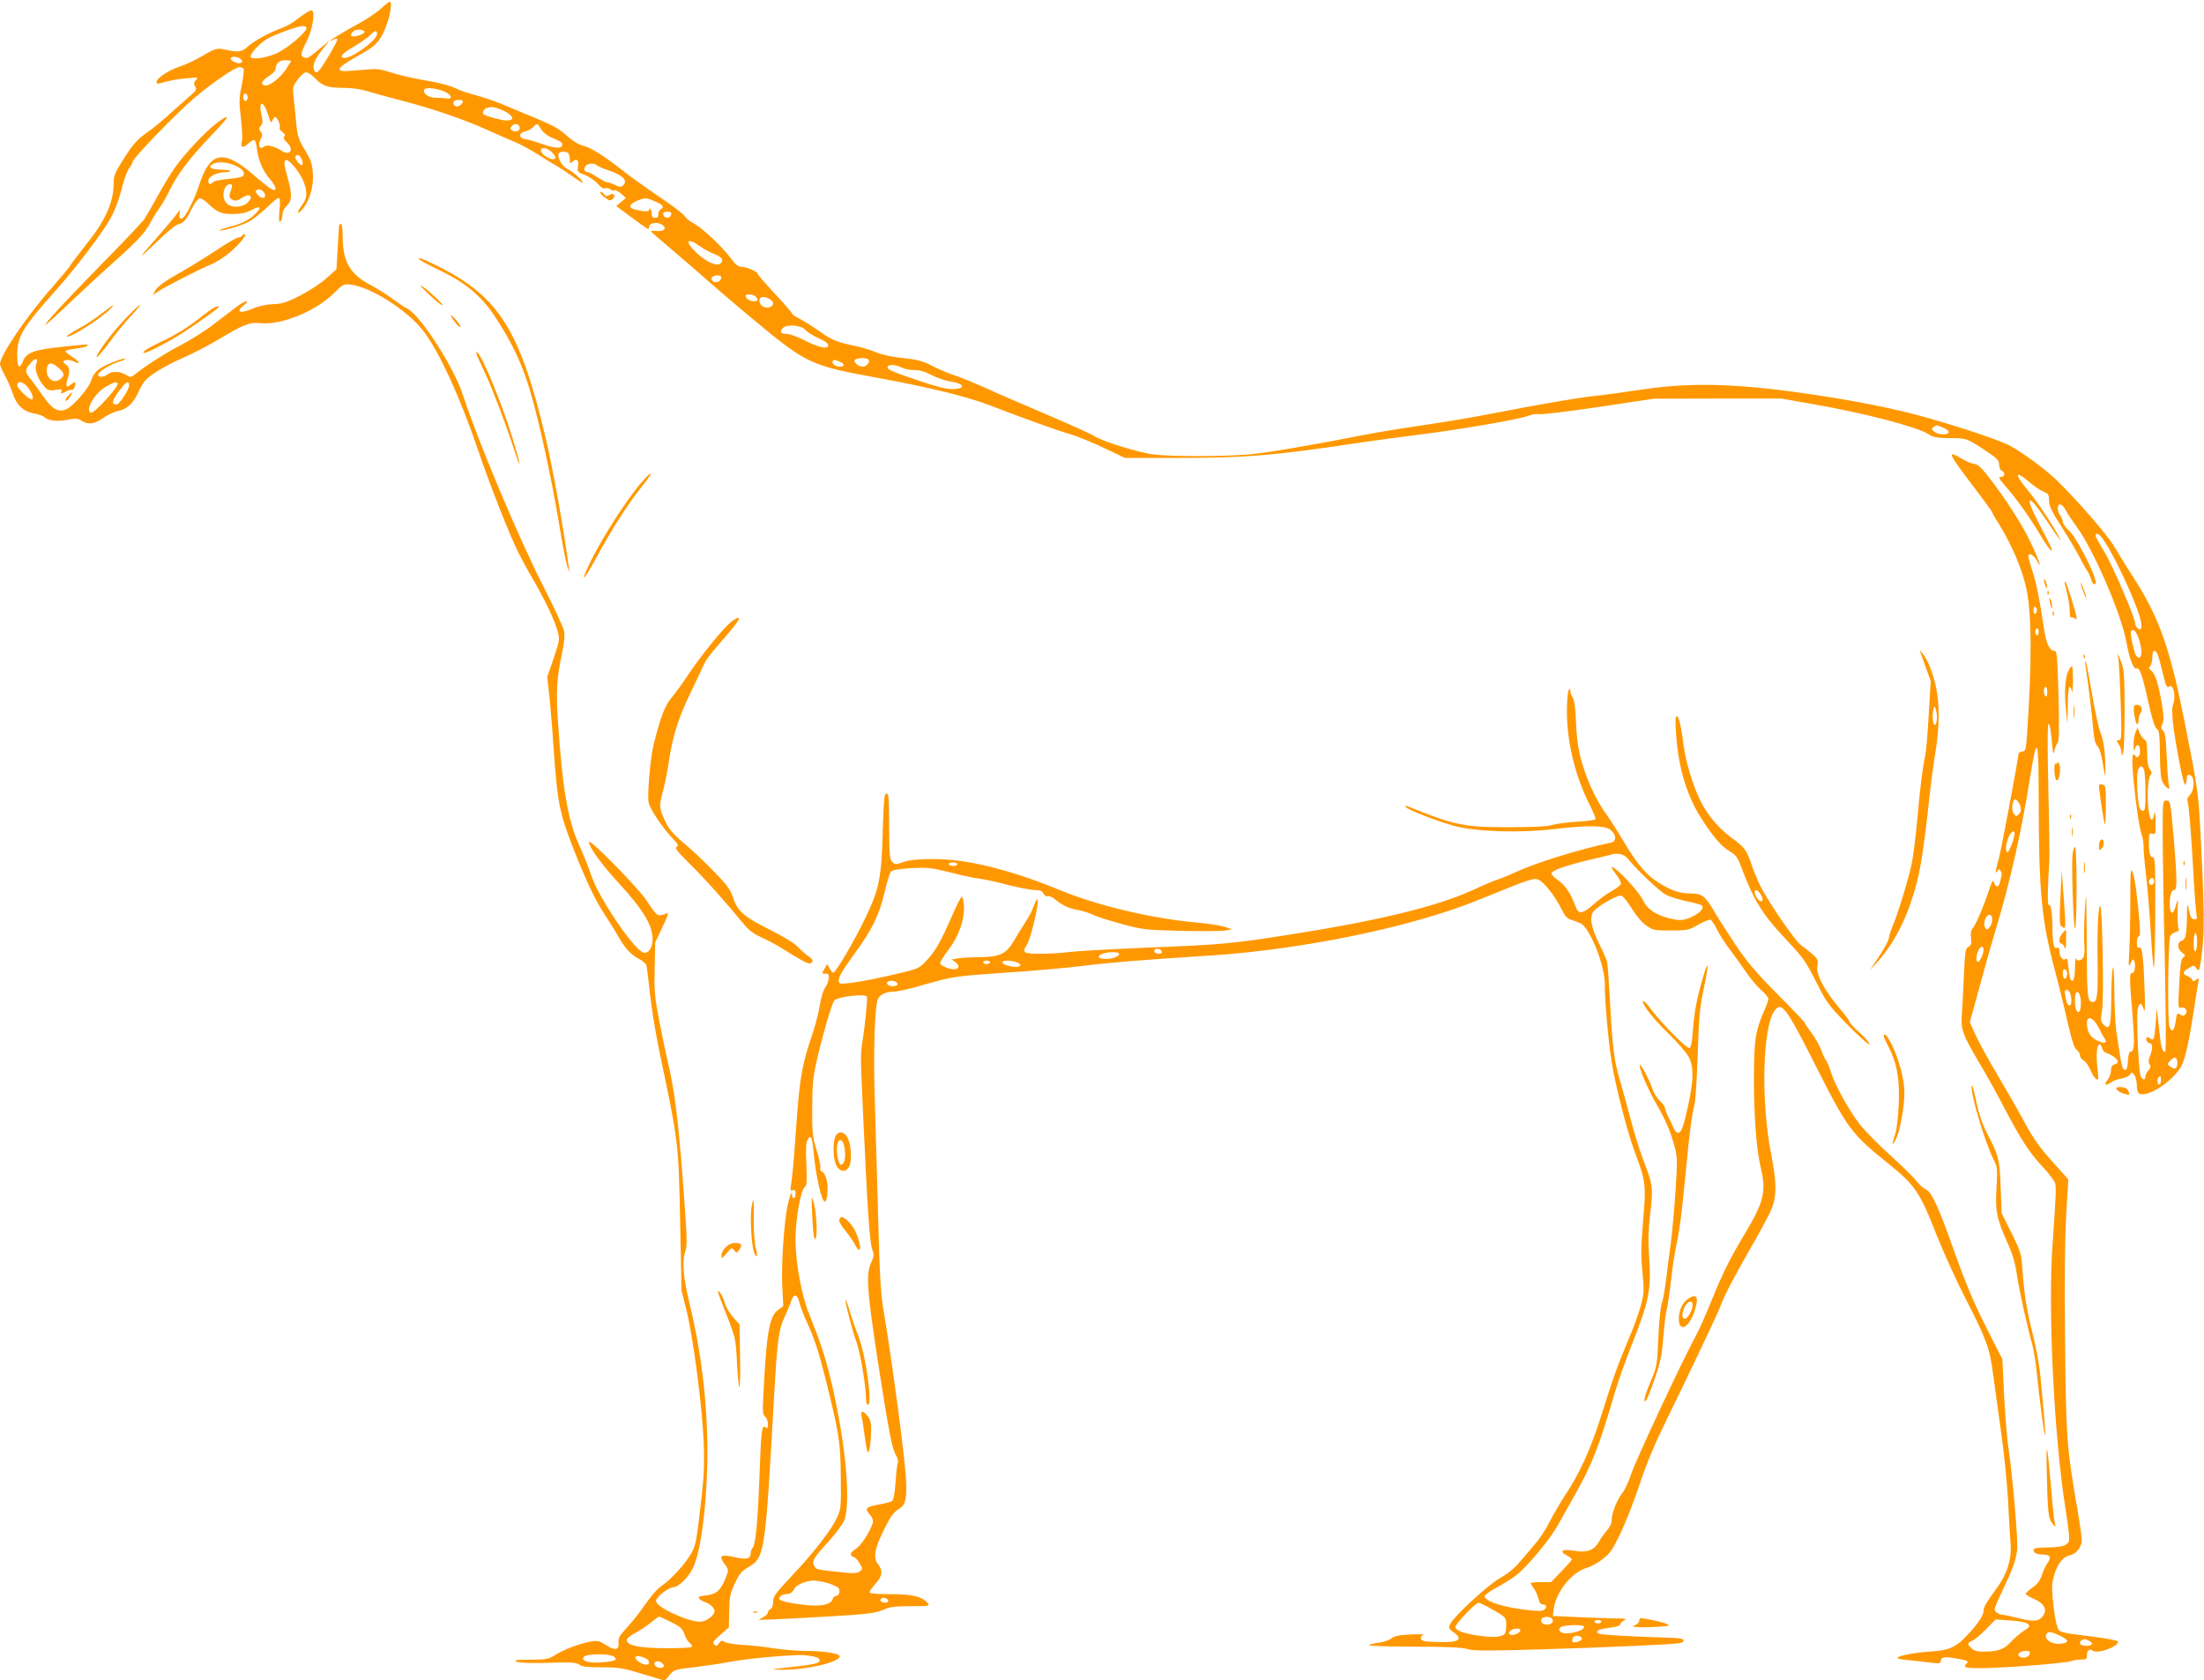 <?xml version="1.0" standalone="no"?>
<!DOCTYPE svg PUBLIC "-//W3C//DTD SVG 20010904//EN"
 "http://www.w3.org/TR/2001/REC-SVG-20010904/DTD/svg10.dtd">
<svg version="1.0" xmlns="http://www.w3.org/2000/svg"
 width="1280pt" height="976pt" viewBox="0 0 1280 976"
 preserveAspectRatio="xMidYMid meet">
<g transform="translate(0,976) scale(0.1,-0.1)"
fill="#ff9800" stroke="none">
<path d="M2209 9707 c-25 -23 -91 -66 -145 -95 -89 -47 -191 -114 -126 -82 30
15 28 3 -12 -66 -74 -126 -89 -143 -102 -110 -10 27 4 62 48 118 l42 53 -55
-46 c-68 -57 -74 -60 -93 -53 -23 9 -20 25 15 94 36 71 52 180 27 180 -8 0
-40 -20 -72 -44 -31 -25 -73 -50 -94 -57 -62 -20 -165 -75 -201 -108 -38 -34
-55 -36 -130 -20 -55 11 -51 13 -161 -50 -30 -17 -77 -38 -105 -47 -81 -28
-152 -80 -133 -99 2 -2 25 2 50 10 26 7 80 17 120 20 69 7 72 6 56 -10 -13
-14 -14 -21 -5 -37 10 -16 8 -23 -18 -45 -16 -14 -68 -60 -115 -102 -47 -43
-101 -88 -120 -102 -80 -55 -103 -79 -160 -169 -53 -83 -60 -99 -60 -145 0
-110 -48 -217 -161 -357 -43 -54 -83 -107 -89 -118 -6 -11 -54 -68 -106 -128
-145 -163 -304 -396 -304 -447 0 -7 13 -38 29 -67 16 -29 36 -76 45 -104 22
-66 61 -104 122 -115 26 -5 55 -15 63 -23 25 -21 76 -26 136 -14 46 9 58 8 79
-6 38 -25 76 -20 128 18 27 18 65 36 85 39 48 8 89 46 115 106 10 25 29 57 41
70 35 38 122 90 226 135 53 23 146 72 208 109 135 81 175 97 235 90 118 -13
317 67 422 169 57 57 63 60 101 55 116 -13 327 -146 420 -265 92 -116 217
-388 324 -704 65 -193 185 -497 233 -591 17 -34 55 -104 85 -155 68 -116 128
-243 143 -303 11 -43 9 -54 -25 -154 l-37 -107 11 -97 c6 -53 18 -195 26 -316
24 -336 33 -381 139 -645 63 -155 110 -251 166 -335 25 -38 59 -92 74 -120 37
-65 72 -102 118 -126 20 -10 39 -27 42 -36 3 -10 12 -85 21 -168 9 -82 34
-235 56 -340 110 -525 109 -515 119 -980 l8 -400 32 -130 c38 -160 88 -547 97
-752 4 -114 2 -192 -11 -305 -29 -258 -33 -285 -57 -333 -29 -57 -116 -155
-175 -196 -26 -17 -65 -62 -95 -106 -29 -42 -76 -103 -106 -135 -45 -49 -54
-64 -51 -91 4 -43 -21 -47 -74 -12 -34 22 -48 26 -81 21 -64 -11 -158 -45
-208 -77 -43 -27 -52 -29 -150 -30 -82 0 -99 -2 -79 -11 23 -9 84 -10 276 -5
51 1 76 -3 89 -13 14 -11 46 -15 129 -15 101 0 123 -4 239 -39 l128 -39 27 33
c27 31 31 33 147 46 66 8 154 21 195 29 108 22 395 47 449 40 67 -9 81 -15 81
-30 0 -17 -31 -24 -179 -40 -109 -12 -112 -13 -46 -14 141 -2 331 40 342 76 6
17 -85 33 -190 33 -51 0 -137 7 -192 15 -55 9 -137 18 -182 20 -46 3 -92 10
-103 17 -16 11 -22 10 -34 -7 -12 -17 -17 -18 -28 -7 -11 11 -5 21 36 56 l49
43 2 94 c1 82 5 102 32 160 26 56 39 72 78 95 96 56 99 73 150 984 19 337 27
399 64 475 15 33 32 74 37 90 13 43 36 38 46 -10 5 -21 29 -84 55 -140 32 -70
61 -158 95 -295 83 -333 89 -374 91 -580 2 -180 1 -186 -24 -240 -34 -71 -140
-208 -268 -342 -89 -95 -101 -112 -101 -143 0 -22 -6 -38 -15 -41 -8 -4 -15
-12 -15 -20 0 -7 -12 -20 -28 -28 l-27 -15 25 0 c39 0 370 18 520 28 99 7 147
15 180 30 37 17 66 21 159 21 104 0 112 1 100 17 -33 39 -89 53 -216 53 -85 0
-123 4 -123 11 0 6 16 29 35 50 40 45 44 75 14 113 -30 38 -19 93 38 207 34
68 54 96 79 111 41 24 49 50 47 151 -2 111 -80 700 -132 1007 -16 91 -22 201
-31 535 -6 231 -15 533 -19 670 -10 279 -1 568 18 603 14 27 49 42 96 42 18 0
89 16 157 36 187 53 184 53 488 74 157 10 357 28 445 39 150 19 340 35 750 61
534 35 1168 166 1550 322 307 125 326 131 352 117 34 -18 93 -94 128 -163 23
-47 37 -62 60 -69 17 -5 41 -14 55 -21 53 -25 140 -242 140 -349 0 -107 20
-327 40 -457 24 -145 87 -392 131 -512 70 -190 70 -193 49 -441 -10 -124 -10
-183 -1 -271 10 -102 9 -119 -9 -188 -11 -41 -42 -128 -70 -193 -60 -141 -94
-234 -166 -465 -59 -184 -123 -324 -203 -443 -26 -40 -66 -108 -89 -152 -22
-45 -60 -103 -84 -130 -24 -28 -65 -76 -91 -107 -30 -36 -71 -70 -113 -93 -70
-39 -265 -219 -290 -266 -13 -26 -12 -29 16 -49 63 -45 33 -63 -100 -58 -70 2
-85 6 -88 20 -2 9 5 19 15 22 10 3 -22 4 -71 2 -68 -3 -94 -8 -115 -23 -14
-11 -48 -22 -74 -25 -27 -3 -53 -10 -57 -14 -5 -5 108 -9 258 -9 196 0 279 -4
314 -14 39 -11 109 -11 420 -2 424 13 782 29 816 37 13 2 22 10 19 17 -2 8
-31 13 -83 14 -43 1 -155 5 -249 10 -141 7 -170 11 -170 23 0 11 18 17 68 24
42 5 67 13 67 21 0 6 10 17 23 23 18 9 7 11 -59 11 -44 1 -143 4 -219 8 l-137
6 6 44 c13 96 105 211 190 235 26 8 69 31 95 53 42 32 58 56 105 154 30 64 80
193 111 286 40 120 85 228 155 370 126 257 306 635 315 666 14 43 86 181 181
345 51 89 103 185 114 215 29 73 28 154 -4 316 -60 303 -50 733 19 831 41 58
68 22 242 -323 180 -357 207 -394 416 -561 159 -128 185 -166 281 -410 43
-109 121 -280 172 -379 120 -233 140 -288 159 -437 9 -68 30 -217 46 -333 17
-115 35 -295 41 -400 5 -104 12 -220 15 -257 6 -85 -20 -169 -77 -248 -66 -91
-80 -114 -80 -135 0 -27 -27 -69 -85 -133 -71 -79 -113 -99 -220 -105 -95 -6
-195 -25 -195 -38 0 -4 30 -10 68 -13 37 -3 93 -10 124 -14 53 -7 57 -6 60 13
3 21 23 23 98 10 58 -11 65 -14 52 -27 -24 -24 -10 -28 81 -28 122 0 484 28
521 40 16 6 44 10 62 10 29 0 34 3 34 24 0 29 16 42 33 28 26 -22 151 22 148
53 0 5 -62 17 -138 27 -198 24 -203 26 -213 53 -19 50 -38 220 -30 265 17 89
53 145 100 155 38 8 70 49 70 89 0 18 -13 111 -30 207 -58 339 -62 403 -67
964 -4 341 -1 590 7 722 l12 202 -94 105 c-72 80 -110 134 -158 223 -35 65
-106 189 -158 277 -52 87 -110 192 -128 233 l-34 75 55 201 c30 111 75 270
100 352 78 259 147 563 195 870 42 259 50 235 50 -148 1 -512 16 -676 91 -962
22 -82 56 -220 75 -305 26 -113 41 -159 55 -169 10 -7 19 -22 19 -32 0 -10 9
-23 21 -29 11 -6 29 -31 39 -55 17 -39 36 -62 45 -54 2 2 0 37 -5 77 -8 75 -1
129 16 125 5 -1 10 -11 12 -22 2 -10 11 -22 20 -25 66 -25 92 -59 52 -69 -14
-4 -20 -14 -20 -35 0 -16 -9 -41 -21 -56 -23 -29 -8 -36 24 -11 11 7 36 17 58
20 21 4 43 14 49 23 9 16 11 15 25 -2 8 -11 15 -39 15 -62 0 -50 16 -60 69
-43 68 22 160 99 191 159 21 42 43 140 70 315 11 72 22 145 26 164 5 32 4 34
-12 20 -14 -11 -18 -11 -22 -1 -2 7 -15 18 -29 23 -30 11 -27 25 10 47 27 16
29 16 42 -2 18 -24 20 -20 36 117 12 110 10 258 -11 662 -12 234 -16 266 -91
644 -86 434 -148 612 -296 842 -44 68 -96 153 -116 187 -38 65 -213 266 -329
379 -67 65 -184 152 -271 202 -70 40 -445 160 -637 204 -85 20 -220 47 -300
61 -563 96 -877 113 -1205 63 -93 -14 -217 -31 -275 -37 -100 -11 -301 -45
-635 -110 -82 -16 -245 -43 -361 -60 -117 -17 -270 -42 -340 -56 -349 -68
-570 -105 -674 -114 -148 -12 -441 -13 -548 0 -88 10 -306 78 -350 109 -15 10
-144 68 -287 129 -143 61 -300 129 -349 152 -49 22 -122 52 -162 66 -41 13
-104 40 -141 59 -56 29 -85 36 -168 45 -64 6 -121 19 -160 35 -33 13 -85 29
-115 35 -109 22 -136 33 -210 85 -41 29 -94 62 -117 74 -24 12 -43 25 -43 30
0 4 -45 56 -100 115 -55 59 -100 111 -100 116 0 12 -65 40 -94 40 -19 0 -35
13 -64 53 -49 66 -171 179 -216 201 -18 9 -41 27 -50 41 -9 14 -76 65 -149
113 -72 49 -167 117 -210 151 -109 86 -190 137 -232 145 -19 4 -55 25 -81 47
-76 66 -54 55 -393 196 -46 19 -116 42 -155 52 -39 10 -89 27 -112 39 -22 11
-81 28 -130 37 -136 24 -183 35 -253 57 -54 17 -77 20 -145 13 -127 -11 -139
-11 -143 2 -4 12 29 36 148 103 69 39 97 76 129 169 20 61 27 121 13 121 -5
-1 -29 -20 -54 -43z m-429 -111 c0 -22 -105 -112 -166 -142 -59 -29 -147 -43
-158 -26 -8 14 45 75 92 104 40 25 174 74 210 77 13 0 22 -5 22 -13z m337 -21
c2 -6 -15 -16 -37 -22 -42 -11 -54 -1 -28 25 15 15 60 12 65 -3z m73 -12 c0
-39 -161 -152 -197 -139 -22 9 -4 27 72 71 35 21 74 49 86 62 26 27 39 29 39
6z m-790 -148 c10 -12 9 -16 -3 -21 -17 -6 -57 12 -57 26 0 16 46 12 60 -5z
m290 -9 c0 -3 -14 -26 -31 -51 -36 -53 -101 -100 -125 -91 -23 9 -13 27 29 55
20 13 37 31 37 38 0 33 21 53 55 53 19 0 35 -2 35 -4z m-275 -46 c3 -6 -2 -48
-11 -94 -16 -75 -16 -96 -5 -194 7 -60 10 -119 6 -130 -11 -38 5 -46 35 -17
16 15 33 25 38 21 5 -3 12 -28 15 -56 8 -63 35 -126 76 -172 17 -20 31 -43 31
-52 0 -24 -29 -7 -124 75 -176 153 -254 141 -317 -49 -32 -98 -86 -202 -105
-202 -12 0 -15 7 -11 28 5 27 5 27 -22 -8 -14 -19 -53 -65 -86 -103 -138 -157
-144 -167 -39 -66 60 59 120 110 134 114 37 11 49 23 81 87 16 33 37 62 45 65
10 3 30 -8 52 -29 53 -51 79 -62 147 -61 42 0 73 6 103 22 52 27 65 21 31 -15
-38 -40 -81 -63 -160 -83 -41 -11 -65 -20 -53 -20 28 -1 121 27 169 51 22 12
67 47 101 79 33 33 66 59 72 59 9 0 10 -20 5 -72 -4 -53 -3 -69 5 -64 7 4 12
21 12 37 0 19 9 38 25 53 30 28 32 66 10 146 -27 98 -29 120 -12 120 22 0 84
-79 102 -130 21 -60 19 -91 -10 -130 -32 -43 -32 -64 -1 -28 43 48 69 134 63
210 -4 57 -11 78 -46 137 -38 62 -43 79 -51 158 -4 48 -11 115 -15 148 -6 56
-5 63 24 103 17 23 39 42 49 42 10 0 31 -14 48 -31 46 -48 75 -59 162 -59 51
0 103 -7 143 -19 35 -11 127 -36 204 -56 180 -47 350 -105 489 -167 61 -28
138 -61 171 -75 33 -14 90 -45 127 -69 38 -24 85 -53 105 -64 21 -12 62 -39
92 -60 30 -22 58 -40 63 -40 15 0 -56 65 -84 77 -30 13 -63 67 -54 89 7 19 52
18 60 -2 3 -9 6 -25 6 -37 0 -16 3 -18 12 -9 25 25 41 14 35 -22 -5 -34 -4
-36 39 -52 24 -9 58 -32 74 -50 19 -22 35 -32 45 -28 8 4 22 1 30 -6 8 -6 18
-9 24 -6 5 4 22 -5 38 -19 l28 -25 -28 -24 -28 -23 89 -66 c49 -37 92 -67 96
-67 3 0 6 6 6 14 0 7 9 16 21 19 28 8 69 -9 69 -28 0 -14 -22 -20 -62 -16 -10
1 -18 0 -18 -2 0 -3 55 -51 123 -108 67 -57 160 -137 207 -179 47 -42 153
-132 235 -201 349 -290 349 -290 780 -369 281 -52 499 -106 625 -155 192 -74
397 -148 465 -167 39 -11 126 -47 194 -79 l124 -59 294 0 c408 0 569 13 1073
89 74 11 227 32 340 46 241 30 589 90 637 110 19 8 46 12 61 9 15 -3 171 16
347 42 l320 48 370 1 370 0 186 -33 c299 -52 601 -131 669 -174 29 -19 50 -22
125 -23 98 0 98 0 229 -88 46 -31 56 -43 56 -66 0 -16 7 -31 15 -35 8 -3 15
-12 15 -21 0 -8 -7 -15 -15 -15 -23 0 -19 -7 34 -68 61 -71 134 -175 190 -269
43 -73 78 -115 65 -77 -4 10 -34 69 -66 130 -95 181 -74 198 38 30 81 -121
100 -144 59 -71 -46 81 -125 196 -177 258 -71 87 -63 106 17 37 26 -22 62 -47
81 -55 30 -12 34 -18 34 -53 0 -31 15 -62 76 -157 42 -66 89 -146 106 -180 17
-33 35 -66 42 -74 6 -8 16 -29 21 -47 8 -26 13 -31 24 -25 21 14 -106 267
-154 310 -19 17 -35 39 -35 49 0 10 -7 27 -15 38 -19 25 -19 64 0 64 8 0 22
-15 31 -32 9 -18 37 -60 61 -93 100 -133 265 -516 293 -678 15 -88 41 -156 56
-150 20 7 33 -27 69 -188 22 -101 39 -155 51 -163 14 -11 17 -32 18 -147 1
-98 5 -142 16 -163 17 -33 48 -51 37 -22 -4 10 -10 84 -13 164 -5 115 -10 150
-22 159 -13 11 -13 17 -3 39 9 21 8 45 -5 122 -19 113 -38 170 -62 188 -14 10
-15 15 -4 25 6 7 12 30 12 51 0 40 13 50 29 21 5 -10 19 -60 31 -111 18 -75
25 -90 36 -81 26 21 43 -55 24 -105 -12 -32 0 -142 37 -334 16 -84 30 -137 35
-130 4 7 8 23 8 36 0 17 5 23 18 20 28 -5 29 -84 2 -113 -12 -13 -20 -28 -17
-32 8 -12 24 -209 37 -453 6 -107 14 -205 17 -217 4 -17 1 -23 -10 -23 -20 0
-26 10 -36 62 -8 37 -9 31 -10 -47 -2 -108 -7 -132 -32 -140 -26 -9 -24 -49 4
-69 20 -14 20 -17 6 -28 -13 -10 -17 -43 -23 -155 -7 -139 -7 -141 13 -136 24
6 40 -22 22 -40 -9 -9 -16 -9 -30 0 -17 11 -19 7 -25 -37 -8 -59 -22 -72 -37
-33 -12 32 -8 497 5 526 5 9 19 20 32 23 15 4 21 10 17 18 -5 6 -7 49 -6 96 2
82 2 84 -10 42 -15 -53 -31 -59 -35 -13 -5 51 7 101 23 101 20 0 19 55 0 292
-19 222 -20 228 -45 228 -19 0 -20 -7 -20 -182 0 -101 5 -427 12 -725 6 -299
8 -546 4 -550 -12 -12 -24 17 -30 71 -3 28 -9 80 -13 116 l-7 65 -7 -88 c-6
-94 -11 -106 -32 -89 -8 7 -16 9 -20 6 -9 -10 4 -34 19 -34 17 0 17 -35 0 -75
-9 -21 -10 -35 -2 -47 8 -13 6 -22 -7 -36 -9 -10 -17 -26 -17 -35 0 -25 -19
-21 -29 6 -11 30 -25 348 -16 387 9 39 22 38 35 -2 7 -25 9 4 5 112 -6 191
-14 253 -31 246 -10 -4 -14 4 -14 29 0 19 5 35 11 35 8 0 9 23 5 78 -14 163
-28 268 -41 297 -11 26 -13 4 -13 -165 0 -107 -3 -240 -6 -295 -5 -90 -5 -97
8 -70 11 24 15 27 21 13 10 -25 2 -73 -12 -70 -17 3 -16 -28 2 -247 14 -169
11 -211 -15 -211 -5 0 -10 -24 -12 -52 -2 -39 -7 -53 -18 -53 -11 0 -18 22
-28 85 -7 47 -17 112 -22 145 -5 33 -10 141 -11 240 -2 204 -16 147 -18 -75
-1 -143 -9 -166 -42 -134 -20 21 -21 26 -11 85 11 64 2 592 -10 605 -12 11
-19 -137 -16 -321 3 -189 -2 -235 -26 -235 -34 0 -36 21 -37 350 -2 298 -3
313 -11 180 -5 -80 -6 -169 -3 -198 3 -29 1 -62 -5 -72 -12 -22 -36 -26 -43
-7 -3 6 -6 -18 -6 -55 -1 -63 -12 -91 -26 -67 -4 5 -9 37 -12 70 -5 47 -8 57
-19 48 -15 -12 -34 16 -34 50 0 13 -5 19 -14 15 -18 -7 -26 25 -26 111 0 88
-10 146 -22 139 -8 -5 -6 112 4 261 1 17 -1 203 -6 414 -6 265 -5 382 2 377 6
-3 14 -48 18 -99 6 -71 9 -85 15 -60 3 18 12 40 19 48 9 11 10 74 5 275 -7
244 -9 260 -26 260 -26 0 -47 46 -59 132 -25 169 -42 253 -65 326 -14 42 -25
83 -25 90 0 26 30 10 50 -25 35 -64 12 3 -37 107 -45 97 -150 260 -248 385
-39 50 -62 70 -78 70 -13 1 -44 13 -69 28 -94 55 -89 41 63 -159 60 -79 109
-146 109 -150 0 -4 17 -34 39 -68 74 -118 137 -267 160 -378 31 -151 32 -423
3 -848 -6 -86 -9 -95 -27 -95 -11 0 -21 -7 -22 -15 -18 -119 -100 -552 -114
-605 -21 -77 -24 -97 -9 -75 9 13 11 13 19 1 5 -8 8 -19 6 -25 -2 -6 -6 -23
-9 -38 -8 -34 -24 -36 -35 -6 -7 19 -10 15 -26 -32 -32 -98 -76 -203 -95 -227
-13 -17 -17 -34 -13 -62 4 -32 2 -41 -14 -50 -18 -9 -21 -25 -27 -158 -3 -81
-9 -185 -12 -229 -7 -96 1 -119 108 -300 36 -60 98 -172 138 -249 97 -185 147
-262 225 -345 35 -37 67 -80 71 -94 6 -27 4 -79 -16 -361 -27 -376 10 -1125
77 -1538 19 -121 24 -173 16 -185 -14 -22 -45 -30 -130 -31 -55 -1 -73 -4 -73
-15 0 -16 21 -26 53 -26 43 0 52 -15 30 -46 -11 -16 -27 -49 -35 -74 -11 -33
-25 -52 -56 -73 -23 -16 -40 -33 -37 -37 3 -5 26 -18 50 -29 56 -25 75 -59 52
-94 -23 -36 -55 -39 -142 -17 -43 11 -86 20 -95 20 -9 0 -25 6 -35 14 -18 13
-16 19 37 132 59 125 73 163 83 230 7 43 -27 437 -51 594 -8 52 -19 190 -25
305 l-10 210 -79 155 c-92 182 -130 273 -210 498 -80 226 -123 320 -154 332
-13 5 -37 26 -53 46 -15 21 -86 91 -158 156 -71 65 -151 146 -177 181 -61 79
-142 226 -164 297 -9 30 -22 62 -29 70 -6 8 -20 36 -29 63 -10 26 -35 71 -57
99 -21 29 -39 55 -39 59 0 3 -71 78 -158 165 -128 129 -174 184 -248 294 -49
74 -103 158 -118 185 -49 86 -72 105 -130 105 -70 0 -111 13 -187 59 -77 46
-130 109 -218 257 -36 60 -82 133 -104 161 -21 29 -56 93 -78 142 -59 138 -80
228 -86 371 -3 82 -10 133 -19 147 -8 12 -14 30 -14 40 0 15 -2 16 -10 3 -5
-8 -10 -63 -10 -122 0 -179 47 -372 130 -539 23 -44 38 -83 36 -88 -3 -4 -52
-11 -108 -14 -57 -4 -121 -12 -143 -19 -27 -9 -107 -13 -255 -13 -260 0 -308
10 -584 121 -13 5 -17 4 -13 -3 10 -16 175 -80 281 -110 124 -34 377 -43 580
-19 199 23 296 22 330 -5 33 -26 35 -67 4 -73 -188 -40 -437 -117 -553 -171
-38 -18 -88 -38 -110 -45 -22 -7 -83 -33 -135 -57 -204 -95 -530 -176 -1045
-258 -360 -57 -411 -62 -863 -80 -207 -9 -406 -20 -442 -25 -36 -5 -109 -10
-162 -10 -106 0 -114 5 -84 53 26 39 80 285 58 262 -5 -5 -14 -26 -21 -45 -6
-19 -26 -57 -45 -85 -18 -27 -48 -76 -67 -109 -45 -77 -82 -95 -199 -96 -47 0
-102 -3 -124 -7 l-39 -6 23 -17 c25 -19 20 -40 -9 -40 -32 0 -81 22 -81 35 0
8 22 44 50 80 59 78 93 175 88 254 -2 28 -7 52 -12 52 -5 0 -32 -53 -60 -118
-63 -145 -96 -202 -149 -257 -40 -42 -48 -45 -173 -74 -174 -41 -316 -64 -327
-53 -18 18 3 58 83 167 104 143 145 225 177 359 14 61 31 116 38 123 7 8 50
15 116 19 95 5 116 3 225 -24 65 -17 143 -34 173 -37 29 -4 105 -20 168 -37
63 -16 132 -29 153 -29 30 0 42 -5 50 -21 7 -11 18 -18 25 -15 8 3 27 -5 42
-18 41 -34 85 -55 134 -62 24 -4 61 -16 83 -26 21 -11 97 -35 170 -55 126 -34
139 -35 348 -40 119 -3 234 -2 255 2 l38 7 -45 15 c-25 8 -96 18 -158 24 -256
22 -581 99 -795 188 -209 87 -417 148 -580 170 -122 17 -274 14 -330 -6 -45
-16 -48 -16 -65 0 -15 15 -17 40 -18 180 -2 215 -2 217 -18 217 -10 0 -14 -42
-19 -207 -7 -277 -20 -345 -98 -508 -62 -132 -175 -325 -190 -325 -5 0 -14 11
-21 25 l-14 25 -16 -28 c-17 -28 -16 -28 5 -28 18 1 22 -4 20 -26 -1 -15 -10
-40 -21 -55 -11 -15 -25 -62 -31 -103 -7 -41 -23 -106 -36 -145 -68 -202 -79
-261 -100 -546 -15 -215 -22 -290 -31 -352 -5 -31 -3 -36 10 -31 12 5 16 0 16
-20 0 -14 -4 -26 -10 -26 -5 0 -10 8 -10 17 0 32 -12 3 -26 -59 -21 -101 -37
-343 -31 -469 l6 -116 -29 -21 c-52 -39 -68 -128 -86 -482 -6 -109 -5 -127 10
-139 9 -7 16 -27 16 -43 0 -25 -3 -28 -14 -19 -22 18 -26 -17 -36 -303 -10
-257 -22 -382 -41 -400 -5 -6 -9 -18 -9 -27 0 -34 -23 -40 -90 -25 -86 20 -99
10 -59 -43 21 -28 21 -30 5 -73 -29 -75 -54 -98 -114 -105 -42 -5 -50 -8 -41
-19 6 -7 21 -16 32 -20 29 -9 57 -34 57 -51 0 -27 -48 -63 -84 -63 -75 0 -256
85 -256 120 0 23 73 80 101 80 27 0 82 52 111 107 43 80 79 330 85 593 8 315
-27 638 -103 950 -37 155 -44 246 -23 304 11 30 9 91 -15 403 -27 359 -48 526
-86 688 -11 44 -33 153 -51 243 -28 147 -30 179 -27 310 l3 147 42 89 c32 67
38 86 25 81 -53 -22 -54 -21 -114 70 -50 77 -338 370 -338 344 0 -28 75 -132
169 -234 145 -157 201 -249 201 -331 0 -53 -29 -91 -59 -75 -64 35 -253 317
-295 441 -16 47 -49 130 -74 185 -65 145 -96 326 -122 720 -11 169 -7 246 25
395 12 56 16 98 11 124 -4 21 -57 136 -118 255 -147 289 -384 852 -470 1118
-52 160 -246 461 -322 500 -17 8 -57 35 -89 59 -32 24 -90 60 -128 80 -117 62
-159 136 -159 281 0 42 -4 73 -10 73 -5 0 -10 -6 -11 -12 0 -7 -4 -67 -8 -132
l-7 -120 -58 -52 c-33 -30 -99 -73 -153 -101 -79 -40 -104 -48 -156 -50 -40
-1 -83 -10 -122 -27 -71 -30 -98 -19 -50 20 47 38 6 28 -45 -11 -25 -19 -83
-63 -128 -98 -46 -36 -129 -88 -185 -118 -94 -49 -202 -117 -270 -171 -26 -21
-28 -22 -56 -5 -36 21 -81 22 -107 2 -24 -18 -54 -19 -54 -1 0 16 67 58 123
76 21 6 37 14 34 16 -8 8 -121 -37 -153 -61 -21 -16 -37 -40 -44 -63 -12 -46
-106 -154 -149 -171 -42 -18 -81 5 -130 77 -21 31 -53 74 -70 96 -38 47 -38
56 -5 95 30 36 48 33 34 -5 -12 -30 13 -93 50 -132 19 -20 28 -22 63 -17 34 6
39 5 34 -9 -6 -15 -4 -15 24 -1 16 9 33 13 38 11 9 -6 24 35 16 43 -3 2 -13
-4 -24 -13 -26 -24 -33 -8 -16 40 13 38 8 65 -15 79 -34 21 14 34 52 14 38
-20 30 0 -11 27 -23 14 -41 30 -41 34 0 5 27 11 60 15 33 4 63 11 66 16 6 11
18 11 -148 -6 -158 -16 -204 -32 -224 -82 -22 -52 -34 -39 -34 35 0 109 32
161 230 382 112 126 261 322 311 410 25 45 49 107 64 167 13 53 33 109 44 124
12 16 21 33 21 39 0 19 259 287 360 372 108 91 236 178 261 178 10 0 21 -5 24
-10z m1178 -138 c33 -19 34 -39 2 -34 -11 2 -39 4 -61 4 -45 -1 -82 26 -69 49
10 15 89 4 128 -19z m-1157 -38 c-5 -13 -10 -14 -18 -6 -6 6 -8 18 -4 28 5 13
10 14 18 6 6 -6 8 -18 4 -28z m1252 -16 c-7 -21 -36 -34 -49 -21 -6 6 -8 16
-5 22 10 15 59 14 54 -1z m-1131 -74 c14 -46 18 -52 25 -35 4 12 11 21 16 21
13 0 33 -50 26 -62 -3 -5 4 -17 16 -25 15 -11 19 -18 11 -26 -7 -7 -3 -17 14
-33 46 -42 20 -83 -31 -49 -40 26 -85 37 -101 23 -24 -20 -38 6 -21 40 13 24
13 32 2 47 -12 16 -12 21 1 34 11 13 12 26 4 60 -20 89 10 92 38 5z m1346 32
c44 -16 79 -44 71 -57 -3 -5 -17 -9 -32 -9 -26 0 -113 23 -132 35 -13 8 -1 33
18 38 28 8 35 7 75 -7z m114 -102 c8 -21 -16 -35 -40 -23 -14 8 -16 13 -6 25
15 19 38 18 46 -2z m125 -14 c9 -16 34 -37 55 -46 62 -27 68 -31 68 -45 0 -24
-43 -22 -118 5 -40 14 -83 27 -97 28 -38 4 -39 37 -1 44 16 4 38 15 47 25 23
25 26 24 46 -11z m65 -136 c18 -18 22 -29 15 -36 -14 -14 -76 21 -80 45 -5 26
35 21 65 -9z m-1455 -39 c6 -14 8 -28 4 -33 -10 -9 -48 37 -40 49 10 16 24 10
36 -16z m-379 -40 c38 -18 54 -42 38 -58 -6 -6 -44 -13 -85 -16 -42 -4 -81
-12 -88 -19 -18 -18 -28 -15 -28 9 0 24 52 49 101 49 18 0 29 3 25 7 -4 4 -30
7 -58 8 -56 0 -75 18 -36 35 30 13 86 7 131 -15z m2093 5 c5 -5 36 -19 69 -30
85 -29 115 -61 81 -89 -10 -8 -20 -8 -42 4 -16 8 -36 15 -44 15 -8 0 -35 14
-60 30 -25 16 -50 30 -57 30 -19 0 -26 20 -13 35 14 17 51 20 66 5z m-2120
-130 c-3 -11 -9 -29 -12 -39 -4 -13 1 -23 15 -31 18 -9 28 -7 57 11 26 16 38
19 47 10 8 -8 4 -17 -13 -36 -30 -32 -98 -35 -125 -5 -32 35 -16 110 22 110
11 0 13 -6 9 -20z m182 -22 c16 -16 15 -38 -1 -38 -18 0 -49 34 -40 43 10 11
28 8 41 -5z m2276 -58 c48 -20 56 -33 32 -47 -8 -4 -14 -17 -13 -28 1 -14 -4
-20 -18 -20 -14 0 -20 7 -20 22 0 12 -4 25 -8 29 -4 4 -7 2 -7 -5 0 -13 -40
-10 -92 5 -30 9 -20 30 20 47 49 20 53 20 106 -3z m94 -77 c-2 -10 -12 -18
-23 -18 -11 0 -21 8 -23 18 -3 13 3 17 23 17 20 0 26 -4 23 -17z m165 -182
c23 -17 61 -37 84 -46 46 -18 59 -37 38 -55 -22 -18 -77 5 -135 57 -75 68 -66
100 13 44z m125 -188 c-4 -20 -35 -30 -50 -15 -15 15 0 32 28 32 19 0 25 -5
22 -17z m200 -105 c18 -18 14 -28 -11 -28 -23 0 -47 17 -47 32 0 12 45 9 58
-4z m90 -21 c33 -25 -9 -58 -48 -37 -22 12 -27 46 -7 53 14 5 36 -2 55 -16z
m201 -175 c9 -11 42 -32 74 -46 37 -16 57 -31 57 -42 0 -25 -55 -13 -140 30
-39 20 -83 36 -99 36 -37 0 -46 13 -24 35 24 24 110 16 132 -13z m366 -172 c9
-14 -13 -40 -34 -40 -25 0 -55 25 -47 38 9 15 73 16 81 2z m-171 -10 c33 -12
34 -30 2 -30 -25 0 -51 22 -39 33 8 9 7 9 37 -3z m-4535 -36 c37 -31 39 -48 7
-69 -43 -29 -88 20 -71 76 9 26 28 24 64 -7z m4897 1 c16 -8 50 -15 75 -15 31
0 63 -9 100 -29 30 -15 77 -32 104 -36 89 -13 99 -45 13 -45 -34 0 -98 16
-201 52 -157 53 -181 64 -171 79 8 14 48 11 80 -6z m-5072 -118 c24 -31 34
-67 20 -67 -17 0 -84 64 -84 81 0 31 36 23 64 -14z m519 27 c13 -14 -136 -178
-155 -171 -38 13 25 119 93 154 45 25 52 26 62 17z m67 -12 c0 -25 -57 -112
-73 -112 -34 0 -27 25 25 93 32 41 48 47 48 19z m10536 -247 c21 -8 34 -20 31
-27 -6 -18 -66 -13 -86 6 -14 15 -14 18 -1 26 19 12 15 13 56 -5z m916 -632
c52 -59 187 -339 224 -464 18 -59 13 -89 -11 -69 -8 7 -15 20 -15 29 0 33
-132 339 -180 418 -28 45 -50 86 -50 92 0 16 15 13 32 -6z m-372 -428 c0 -8
-4 -17 -10 -20 -6 -4 -10 5 -10 20 0 15 4 24 10 20 6 -3 10 -12 10 -20z m10
-125 c0 -11 -4 -20 -10 -20 -5 0 -10 9 -10 20 0 11 5 20 10 20 6 0 10 -9 10
-20z m575 -24 c32 -76 27 -152 -7 -118 -13 13 -39 132 -32 144 11 17 25 7 39
-26z m-525 -327 c0 -17 -4 -28 -10 -24 -5 3 -10 17 -10 31 0 13 5 24 10 24 6
0 10 -14 10 -31z m-155 -666 c4 -18 1 -31 -10 -42 -15 -15 -17 -14 -30 3 -13
17 -12 54 2 79 8 13 30 -12 38 -40z m-35 -156 c0 -24 -32 -107 -41 -107 -14 0
-11 46 5 85 15 35 36 47 36 22z m-2247 -144 c53 -66 186 -192 223 -211 22 -11
76 -28 119 -37 44 -9 84 -20 88 -24 14 -14 -3 -37 -41 -58 -56 -31 -84 -34
-148 -17 -80 20 -130 55 -154 108 -22 45 -132 166 -170 186 -18 10 -15 3 13
-35 20 -25 33 -53 31 -60 -3 -8 -29 -27 -57 -43 -29 -16 -75 -50 -103 -76 -62
-55 -87 -59 -103 -13 -29 77 -58 122 -98 151 -24 16 -43 35 -43 42 0 17 82 46
220 79 63 15 120 28 125 30 37 13 78 3 98 -22z m-3893 -33 c0 -5 -11 -10 -25
-10 -14 0 -25 5 -25 10 0 6 11 10 25 10 14 0 25 -4 25 -10z m3915 -255 c26
-42 59 -82 85 -100 40 -29 47 -30 143 -30 97 0 105 2 160 34 32 18 64 31 71
28 7 -3 25 -29 39 -59 15 -29 47 -80 73 -113 25 -33 67 -92 94 -131 27 -39 67
-87 89 -106 23 -19 41 -42 41 -50 0 -9 -11 -40 -25 -71 -50 -114 -58 -168 -59
-382 0 -225 14 -416 38 -520 35 -144 22 -202 -85 -382 -94 -156 -138 -246
-200 -400 -28 -70 -68 -161 -90 -202 -86 -159 -348 -721 -374 -799 -15 -45
-38 -96 -52 -113 -30 -36 -63 -118 -63 -159 0 -18 -11 -42 -29 -62 -16 -18
-37 -49 -48 -68 -26 -46 -70 -61 -142 -48 -67 12 -89 -2 -42 -27 18 -9 31 -20
29 -25 -2 -5 -29 -36 -61 -69 l-59 -61 -59 0 c-32 0 -59 -3 -59 -6 0 -3 8 -18
19 -32 10 -15 22 -42 26 -59 5 -23 12 -33 26 -33 27 0 24 -28 -5 -36 -24 -6
-147 9 -221 27 -67 16 -116 41 -113 57 2 8 32 30 68 49 36 19 87 51 114 71 63
48 198 210 243 292 20 36 62 110 93 165 104 184 146 289 235 594 19 68 65 196
100 285 104 264 116 323 102 526 -6 86 -4 147 7 242 18 146 15 169 -39 306
-19 48 -53 157 -75 242 -23 85 -52 191 -65 235 -30 100 -42 195 -55 450 -6
110 -13 211 -16 225 -3 14 -23 61 -46 106 -48 97 -59 159 -32 191 27 32 136
94 158 91 11 -2 36 -32 61 -73z m2095 -69 c0 -12 -7 -31 -15 -42 -13 -16 -16
-17 -25 -4 -18 27 8 89 32 74 4 -3 8 -15 8 -28z m1190 -125 c0 -28 -4 -53 -10
-56 -6 -4 -10 15 -10 49 0 31 5 56 10 56 6 0 10 -22 10 -49z m-1240 -45 c0
-27 -23 -77 -34 -73 -20 7 2 87 24 87 6 0 10 -6 10 -14z m-4772 -13 c2 -8 -5
-13 -17 -13 -21 0 -35 13 -24 24 10 10 36 3 41 -11z m-248 -13 c0 -16 -37 -30
-79 -30 -45 0 -54 15 -18 30 30 12 97 12 97 0z m-750 -50 c0 -5 -9 -10 -20
-10 -11 0 -20 5 -20 10 0 6 9 10 20 10 11 0 20 -4 20 -10z m156 0 c19 -8 24
-14 17 -21 -14 -14 -95 2 -101 19 -5 15 46 16 84 2z m6097 -52 c6 -19 -4 -49
-14 -42 -12 7 -12 54 0 54 5 0 11 -6 14 -12z m-6790 -73 c3 -15 -43 -19 -57
-5 -8 8 -7 13 3 19 16 10 52 0 54 -14z m6811 -57 c9 -34 7 -68 -3 -68 -13 0
-18 9 -26 53 -6 29 -4 37 8 37 8 0 17 -10 21 -22z m61 -53 c0 -48 -11 -67 -25
-45 -11 17 -13 93 -3 104 14 13 28 -16 28 -59z m-7051 37 c6 -9 -9 -158 -25
-262 -12 -79 -13 -67 6 -475 23 -505 36 -697 51 -733 11 -28 11 -37 -6 -75
-32 -69 -25 -161 39 -580 64 -412 83 -508 107 -545 9 -14 12 -31 8 -40 -4 -9
-10 -61 -13 -115 -5 -67 -12 -101 -21 -107 -8 -5 -41 -13 -74 -19 -75 -13 -86
-24 -58 -54 12 -13 22 -32 22 -43 -1 -34 -64 -138 -97 -159 -36 -22 -42 -41
-15 -49 9 -3 25 -20 35 -38 18 -31 18 -33 0 -46 -13 -10 -35 -12 -75 -8 -183
19 -179 18 -190 42 -13 28 -6 41 87 143 37 41 76 93 86 115 44 97 10 463 -76
821 -33 136 -59 216 -125 380 -45 110 -80 303 -80 435 0 117 30 288 54 305 12
9 13 33 9 131 -4 83 -2 127 6 142 19 35 28 19 35 -60 13 -144 47 -298 66 -298
15 0 22 84 11 127 -6 23 -18 44 -27 47 -9 4 -14 13 -10 21 3 9 -6 55 -21 103
-24 78 -27 103 -26 242 0 118 4 177 20 250 32 149 94 364 109 380 20 20 177
39 188 22z m7156 -184 c11 -24 26 -51 33 -60 18 -27 1 -33 -42 -13 -40 18 -61
52 -61 100 0 51 38 36 70 -27z m455 -203 c0 -34 -14 -41 -40 -21 -19 14 -19
15 -1 35 25 28 41 22 41 -14z m-95 -100 c0 -14 -4 -25 -10 -25 -11 0 -14 33
-3 43 11 11 13 8 13 -18z m-7745 -2920 c29 -9 58 -22 64 -29 14 -16 4 -46 -14
-46 -8 0 -16 -9 -20 -20 -10 -33 -76 -44 -177 -31 -113 15 -145 26 -128 46 7
8 22 15 34 15 25 0 37 8 51 34 12 21 65 43 108 45 16 0 53 -6 82 -14z m353
-102 c2 -8 -5 -13 -17 -13 -21 0 -35 13 -24 24 10 10 36 3 41 -11z m3504 -49
c87 -49 87 -50 85 -102 -2 -43 -4 -47 -35 -56 -22 -6 -62 -6 -118 2 -89 12
-135 28 -142 50 -4 14 117 142 135 142 6 0 40 -16 75 -36z m-4763 -77 c54 -27
65 -38 76 -70 7 -21 21 -44 32 -52 10 -7 14 -17 10 -22 -5 -4 -75 -8 -155 -7
-154 1 -222 16 -222 48 0 9 22 27 48 40 27 13 67 41 91 60 24 20 46 36 49 36
4 -1 36 -15 71 -33z m5119 12 c4 -19 -23 -32 -49 -24 -22 7 -25 31 -6 39 22 9
52 1 55 -15z m282 -9 c0 -5 -9 -10 -20 -10 -11 0 -20 5 -20 10 0 6 9 10 20 10
11 0 20 -4 20 -10z m2478 -14 c13 -12 10 -17 -24 -39 -22 -14 -56 -43 -77 -66
-40 -43 -72 -54 -158 -55 -33 -1 -53 5 -68 18 -27 25 -26 34 3 45 13 5 49 35
80 67 l56 57 87 -6 c55 -4 92 -12 101 -21z m-2578 -16 c0 -26 -110 -51 -135
-30 -12 10 -13 16 -4 26 13 16 139 20 139 4z m-370 -20 c0 -14 -40 -32 -57
-26 -12 5 -13 9 -3 21 14 17 60 21 60 5z m3135 -32 c54 -26 53 -42 -2 -46 -47
-4 -90 24 -80 51 9 23 28 21 82 -5z m-2778 -15 c5 -13 -43 -30 -54 -20 -3 4
-3 13 1 22 7 19 47 17 53 -2z m2944 -13 c30 -16 23 -30 -16 -30 -44 0 -49 29
-7 39 2 1 12 -4 23 -9z m-343 -77 c-4 -21 -45 -30 -62 -13 -14 14 8 30 42 30
17 0 23 -5 20 -17z m-8223 -16 c25 -19 9 -26 -67 -33 -76 -7 -127 8 -108 31
16 20 148 21 175 2z m179 -7 c29 -11 35 -40 8 -40 -21 0 -62 27 -62 41 0 12
22 12 54 -1z m105 -34 c8 -10 9 -16 1 -21 -16 -10 -50 4 -50 21 0 18 34 18 49
0z"/>
<path d="M1260 9046 c-61 -45 -185 -176 -242 -256 -25 -36 -72 -112 -103 -170
-32 -58 -67 -118 -78 -135 -12 -16 -132 -143 -267 -280 -229 -234 -362 -381
-285 -315 17 14 79 72 140 130 61 58 169 158 241 222 135 121 178 167 209 228
10 19 32 55 50 80 18 25 46 74 63 110 39 82 112 179 222 295 97 102 116 125
104 125 -5 0 -29 -15 -54 -34z"/>
<path d="M3487 8644 c-4 -4 8 -18 25 -31 28 -20 34 -21 46 -9 21 20 6 39 -18
24 -16 -10 -22 -9 -33 5 -7 10 -16 15 -20 11z"/>
<path d="M1405 8390 c-3 -5 -13 -10 -22 -10 -9 0 -66 -33 -127 -74 -61 -40
-149 -95 -196 -121 -105 -59 -146 -89 -161 -117 l-12 -22 34 23 c45 29 240
128 306 156 29 11 77 42 107 68 58 49 104 107 87 107 -5 0 -13 -4 -16 -10z"/>
<path d="M2446 8245 c12 -8 63 -34 115 -59 143 -69 235 -146 313 -264 98 -148
160 -279 206 -437 55 -189 121 -495 165 -756 19 -119 42 -236 50 -260 13 -40
14 -41 9 -9 -28 216 -93 581 -138 768 -146 614 -269 809 -623 986 -90 45 -138
61 -97 31z"/>
<path d="M2495 8046 c38 -36 72 -62 75 -59 6 6 -96 100 -125 114 -11 6 11 -19
50 -55z"/>
<path d="M586 7936 c-38 -30 -98 -69 -133 -87 -34 -19 -63 -37 -63 -42 0 -22
207 109 254 162 28 31 18 25 -58 -33z"/>
<path d="M727 7908 c-78 -82 -175 -213 -165 -223 3 -3 34 34 70 82 35 49 93
119 127 156 35 37 59 67 55 67 -5 0 -44 -37 -87 -82z"/>
<path d="M1181 7929 c-84 -67 -158 -114 -245 -154 -75 -35 -120 -64 -98 -65
16 0 115 50 200 102 69 42 232 157 232 164 0 15 -35 -4 -89 -47z"/>
<path d="M2619 7925 c17 -33 49 -70 55 -64 3 3 -10 23 -29 45 -20 21 -31 30
-26 19z"/>
<path d="M2773 7688 c8 -18 31 -67 50 -108 38 -82 119 -295 163 -432 15 -48
30 -86 32 -83 2 2 -17 70 -42 152 -63 205 -177 480 -206 498 -6 4 -5 -8 3 -27z"/>
<path d="M397 7462 c-19 -20 -23 -37 -7 -27 10 6 33 45 27 45 -2 0 -11 -8 -20
-18z"/>
<path d="M3730 6963 c-89 -101 -244 -343 -311 -488 -54 -114 -24 -82 50 56 89
163 177 300 258 402 68 84 70 106 3 30z"/>
<path d="M11871 6390 c0 -8 4 -24 9 -35 5 -13 9 -14 9 -5 0 8 -4 24 -9 35 -5
13 -9 14 -9 5z"/>
<path d="M11990 6375 c0 -2 7 -30 15 -62 8 -31 15 -77 15 -102 0 -24 3 -41 7
-38 3 4 12 2 20 -4 10 -9 13 -8 13 3 0 19 -59 208 -65 208 -3 0 -5 -2 -5 -5z"/>
<path d="M12086 6360 c4 -14 13 -38 20 -55 11 -24 13 -25 8 -5 -4 14 -13 39
-20 55 -11 24 -13 25 -8 5z"/>
<path d="M11891 6314 c0 -11 3 -14 6 -6 3 7 2 16 -1 19 -3 4 -6 -2 -5 -13z"/>
<path d="M11902 6280 c0 -8 4 -26 8 -40 6 -20 8 -21 8 -5 0 11 -3 29 -8 40 -5
12 -8 14 -8 5z"/>
<path d="M11921 6194 c0 -11 3 -14 6 -6 3 7 2 16 -1 19 -3 4 -6 -2 -5 -13z"/>
<path d="M4248 6149 c-42 -31 -170 -188 -247 -302 -37 -56 -85 -122 -105 -145
-35 -43 -61 -111 -100 -267 -19 -76 -38 -292 -29 -337 6 -36 83 -149 142 -211
29 -31 33 -39 21 -47 -12 -7 4 -27 75 -97 84 -82 215 -229 312 -348 31 -38 59
-59 105 -80 35 -16 86 -43 113 -60 113 -71 159 -96 171 -91 21 8 17 23 -13 43
-14 10 -42 34 -62 55 -22 22 -88 62 -167 101 -146 73 -182 105 -209 189 -14
43 -36 71 -109 146 -50 52 -128 126 -174 164 -70 60 -88 82 -113 137 -32 69
-32 77 -6 176 9 33 23 107 32 165 21 142 56 253 125 395 32 66 65 136 73 155
15 36 40 69 145 189 75 87 85 118 20 70z"/>
<path d="M11155 5965 c4 -11 19 -51 32 -90 l26 -70 -12 -200 c-6 -110 -15
-218 -21 -240 -14 -60 -28 -171 -45 -365 -9 -96 -23 -209 -31 -250 -20 -94
-77 -285 -109 -361 -14 -32 -25 -67 -25 -78 0 -11 -25 -58 -55 -103 l-55 -83
49 54 c72 80 137 194 181 317 59 170 75 260 120 674 6 58 20 159 31 225 23
145 24 270 3 372 -16 79 -50 164 -79 198 l-17 20 7 -20z m94 -370 c0 -16 -3
-36 -8 -43 -12 -19 -22 39 -14 80 5 27 7 29 14 13 4 -11 8 -33 8 -50z"/>
<path d="M12101 5944 c0 -11 3 -14 6 -6 3 7 2 16 -1 19 -3 4 -6 -2 -5 -13z"/>
<path d="M12305 5910 c3 -30 8 -144 12 -252 5 -182 4 -198 -11 -198 -16 0 -16
-2 -2 -22 9 -12 16 -34 17 -48 0 -23 1 -23 9 -5 5 11 9 124 9 250 -1 203 -3
236 -20 280 l-19 50 5 -55z"/>
<path d="M12113 5885 c16 -103 37 -278 43 -355 5 -62 12 -90 24 -102 11 -10
23 -46 30 -90 17 -107 20 -105 16 7 -3 70 -11 116 -25 153 -12 29 -35 134 -52
235 -17 100 -33 184 -36 187 -3 3 -3 -13 0 -35z"/>
<path d="M12012 5862 c-19 -40 -24 -125 -14 -222 l9 -85 2 108 c0 59 5 107 10
107 5 0 12 -12 14 -27 2 -16 5 11 6 60 0 48 -2 87 -6 87 -5 0 -14 -12 -21 -28z"/>
<path d="M12043 5625 c0 -33 2 -45 4 -27 2 18 2 45 0 60 -2 15 -4 0 -4 -33z"/>
<path d="M12394 5659 c-7 -13 6 -98 17 -105 5 -3 9 8 9 23 0 16 5 34 11 40 6
6 9 19 7 28 -3 19 -34 29 -44 14z"/>
<path d="M9734 5498 c12 -194 63 -364 150 -497 67 -105 115 -159 163 -187 36
-22 45 -35 68 -97 70 -186 119 -266 252 -408 110 -117 117 -127 189 -269 53
-105 69 -125 176 -235 64 -65 121 -116 125 -111 4 4 -20 34 -54 65 -35 31 -63
61 -63 67 0 6 -20 34 -45 63 -102 119 -150 210 -140 264 6 30 2 37 -33 68 -22
19 -51 41 -64 50 -31 22 -188 249 -231 336 -19 37 -42 93 -52 123 -29 89 -41
107 -118 163 -77 57 -139 130 -181 215 -42 82 -85 224 -96 309 -15 116 -30
183 -42 183 -8 0 -9 -32 -4 -102z m492 -934 c23 -34 4 -56 -20 -23 -9 13 -16
29 -16 36 0 21 18 15 36 -13z"/>
<path d="M12402 5506 c-6 -15 -12 -48 -11 -74 1 -33 3 -40 7 -24 10 33 26 32
30 -2 4 -33 -14 -58 -27 -37 -18 29 -22 -13 -11 -131 13 -144 35 -295 50 -332
5 -15 9 -41 9 -59 -1 -18 5 -93 14 -167 9 -74 21 -225 28 -335 6 -110 14 -203
18 -207 3 -4 7 139 8 317 1 264 -1 325 -12 325 -18 0 -25 23 -25 87 0 50 2 55
20 50 19 -5 20 -1 19 71 -1 52 -4 66 -8 44 -10 -55 -26 -41 -34 33 -9 80 -1
187 15 196 7 5 5 15 -6 30 -11 16 -16 45 -16 95 0 54 -4 73 -15 78 -8 3 -20
20 -28 37 l-13 32 -12 -27z m52 -227 c3 -17 6 -76 6 -130 0 -78 -3 -99 -14
-99 -8 0 -17 8 -20 17 -11 29 -19 168 -12 207 8 44 31 47 40 5z m56 -639 c0
-11 -7 -20 -15 -20 -15 0 -21 21 -8 33 12 13 23 7 23 -13z"/>
<path d="M11951 5332 c-1 -7 -5 -10 -11 -7 -12 7 -12 -60 -1 -90 13 -33 33 42
22 80 -5 17 -10 24 -10 17z"/>
<path d="M12190 5197 c1 -35 29 -219 34 -224 3 -4 6 46 6 109 0 107 -1 116
-20 121 -12 3 -20 0 -20 -6z"/>
<path d="M12021 5014 c0 -11 3 -14 6 -6 3 7 2 16 -1 19 -3 4 -6 -2 -5 -13z"/>
<path d="M12033 4925 c0 -22 2 -30 4 -17 2 12 2 30 0 40 -3 9 -5 -1 -4 -23z"/>
<path d="M12203 4883 c-7 -3 -13 -19 -13 -36 0 -29 1 -30 16 -15 18 18 15 57
-3 51z"/>
<path d="M12037 4800 c-8 -60 5 -440 14 -434 12 7 12 474 0 474 -4 0 -11 -18
-14 -40z"/>
<path d="M12103 4720 c0 -30 2 -43 4 -27 2 15 2 39 0 55 -2 15 -4 2 -4 -28z"/>
<path d="M12681 4744 c0 -11 3 -14 6 -6 3 7 2 16 -1 19 -3 4 -6 -2 -5 -13z"/>
<path d="M11966 4546 c-6 -127 -5 -161 6 -167 28 -18 28 -32 9 226 l-7 100 -8
-159z"/>
<path d="M12693 4625 c0 -33 2 -45 4 -27 2 18 2 45 0 60 -2 15 -4 0 -4 -33z"/>
<path d="M11978 4339 c-20 -21 -24 -59 -8 -59 6 0 15 -10 20 -22 7 -18 9 -8 9
40 1 34 0 62 -1 61 -2 0 -11 -9 -20 -20z"/>
<path d="M10940 3741 c0 -5 13 -34 29 -64 48 -91 65 -190 58 -336 -3 -74 -12
-145 -21 -171 -21 -61 -19 -73 4 -28 24 44 50 188 50 272 0 73 -30 186 -71
274 -27 55 -49 79 -49 53z"/>
<path d="M11451 3443 c-2 -57 81 -330 130 -425 19 -37 20 -51 14 -158 -8 -134
0 -176 65 -322 28 -62 44 -115 54 -188 15 -94 58 -290 90 -405 7 -28 19 -100
25 -160 18 -174 43 -366 48 -361 4 4 -4 102 -28 350 -6 61 -26 169 -45 242
-35 140 -49 230 -59 379 -6 84 -11 98 -63 203 l-57 114 -6 151 c-6 165 -11
185 -84 324 -21 41 -43 106 -55 163 -24 109 -28 123 -29 93z"/>
<path d="M4364 2744 c-9 -60 1 -221 15 -258 17 -43 24 -25 10 25 -7 26 -12 94
-11 162 1 64 0 117 -2 117 -3 0 -8 -21 -12 -46z"/>
<path d="M4215 2515 c-14 -13 -25 -34 -25 -47 1 -21 3 -20 30 12 28 33 31 34
44 17 13 -17 15 -17 30 4 19 28 13 39 -25 39 -18 0 -39 -9 -54 -25z"/>
<path d="M4170 2255 c0 -5 23 -68 52 -139 50 -129 51 -133 58 -269 4 -76 10
-141 14 -145 4 -3 6 77 4 179 l-3 186 -37 41 c-20 22 -42 60 -49 84 -11 39
-39 85 -39 63z"/>
<path d="M11887 1205 c5 -235 9 -268 34 -297 19 -21 20 -21 14 -3 -4 11 -14
97 -21 190 -25 290 -32 319 -27 110z"/>
<path d="M9892 4089 c-37 -126 -52 -205 -60 -310 -5 -71 -11 -104 -20 -107
-15 -5 -155 136 -221 222 -23 32 -45 55 -48 52 -13 -13 54 -99 145 -188 58
-56 108 -115 121 -140 28 -59 27 -130 -3 -271 -30 -137 -41 -167 -61 -167 -8
0 -20 12 -26 28 -6 15 -19 44 -30 64 -10 20 -19 43 -19 51 0 7 -13 26 -30 42
-16 15 -35 44 -41 64 -18 56 -72 157 -76 144 -6 -15 49 -143 92 -218 54 -92
84 -160 107 -243 20 -74 21 -84 9 -267 -7 -104 -19 -239 -27 -300 -8 -60 -21
-159 -28 -220 -8 -60 -19 -123 -26 -140 -6 -16 -15 -104 -19 -195 -7 -160 -8
-168 -44 -253 -37 -87 -47 -131 -27 -111 6 6 29 62 50 125 33 96 42 136 50
244 6 72 15 146 21 165 5 19 16 94 24 165 8 72 21 159 29 195 20 89 32 180 56
431 23 241 35 330 51 392 6 23 14 155 19 292 6 215 11 268 34 378 31 146 30
185 -2 76z"/>
<path d="M9802 2214 c-32 -22 -52 -67 -52 -114 0 -87 65 -50 95 55 22 74 7 94
-43 59z m28 -34 c0 -30 -28 -80 -45 -80 -19 0 -19 33 0 70 18 34 45 40 45 10z"/>
<path d="M4850 3154 c-13 -34 -12 -111 3 -154 15 -45 58 -55 78 -18 17 31 14
116 -5 161 -19 47 -61 53 -76 11z m51 -45 c12 -43 9 -96 -6 -109 -12 -10 -16
-8 -25 15 -11 30 -13 85 -4 110 9 22 27 14 35 -16z"/>
<path d="M4717 2700 c3 -69 9 -129 14 -135 19 -20 14 141 -6 212 -13 45 -13
39 -8 -77z"/>
<path d="M4874 2675 c-3 -8 11 -35 34 -62 22 -26 47 -63 56 -80 39 -77 42 -8
4 74 -19 40 -60 83 -80 83 -5 0 -11 -7 -14 -15z"/>
<path d="M4911 2210 c-1 -25 36 -171 63 -245 23 -63 56 -262 56 -336 0 -16 5
-29 10 -29 29 0 -11 287 -56 402 -19 48 -43 118 -53 155 -11 37 -20 61 -20 53z"/>
<path d="M5003 1538 c3 -13 11 -61 17 -108 6 -47 14 -92 17 -100 9 -23 20 34
22 111 1 53 -3 72 -20 93 -25 32 -43 34 -36 4z"/>
<path d="M12290 3440 c0 -12 23 -28 53 -35 25 -7 27 -5 19 15 -6 16 -18 23
-40 25 -18 2 -32 -1 -32 -5z"/>
<path d="M4378 393 c7 -3 16 -2 19 1 4 3 -2 6 -13 5 -11 0 -14 -3 -6 -6z"/>
<path d="M9520 345 c0 -9 -10 -19 -22 -24 -21 -8 -21 -8 7 -12 17 -2 68 -2
115 1 81 5 83 6 55 19 -25 10 -120 31 -147 31 -5 0 -8 -7 -8 -15z"/>
</g>
</svg>
